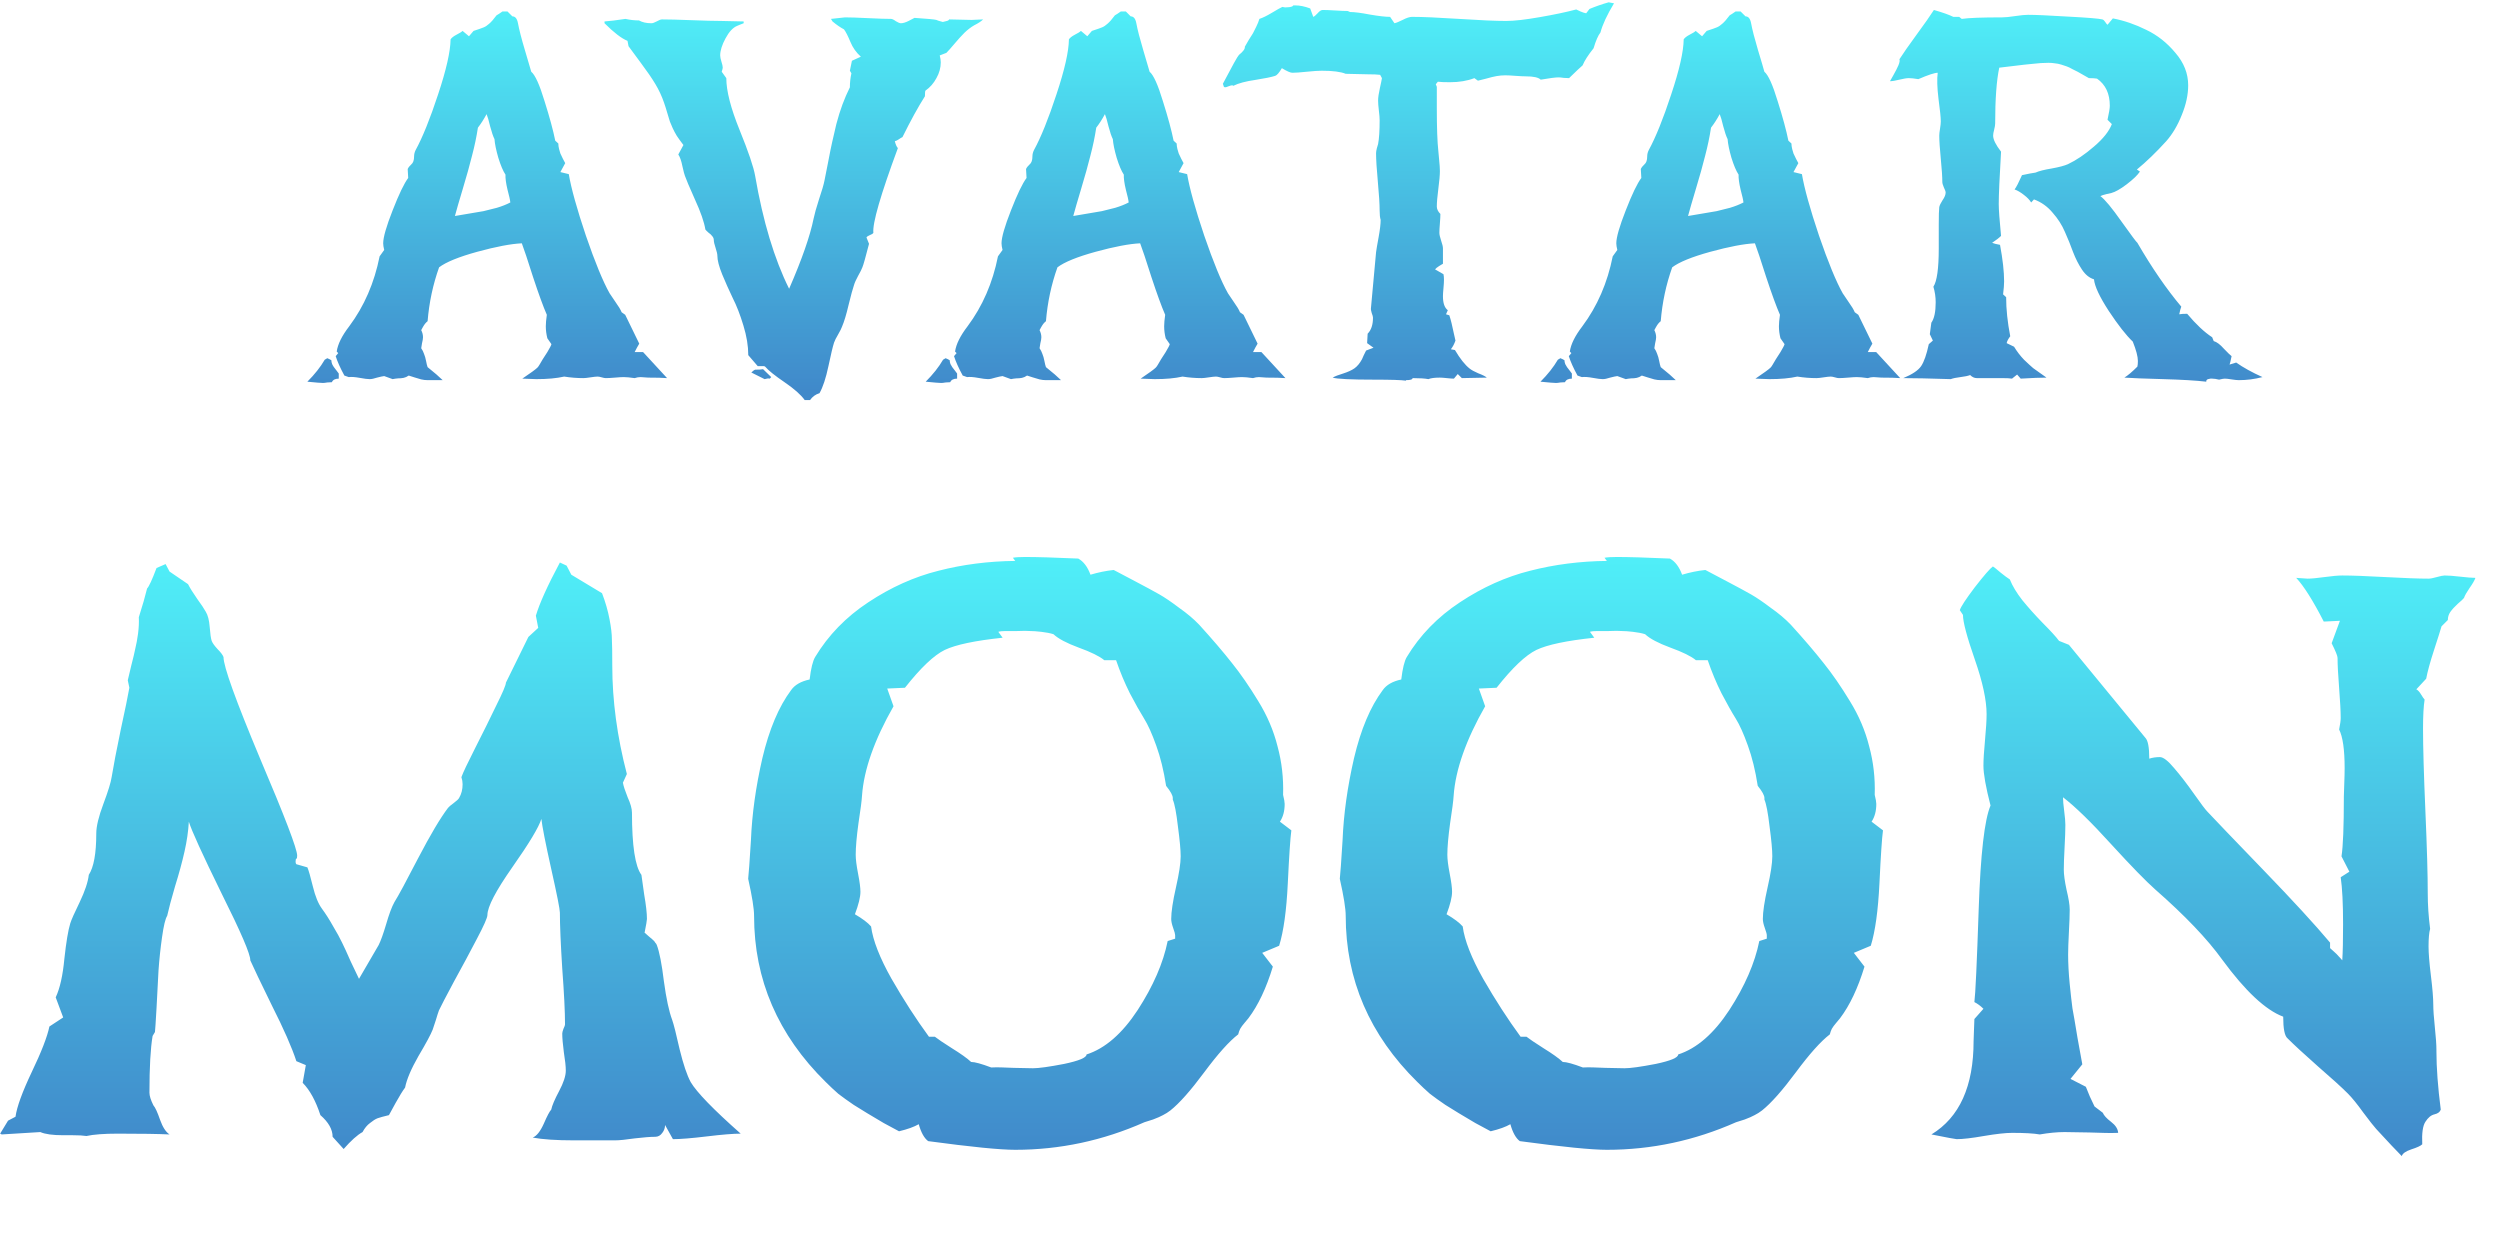 <svg width="179" height="89" viewBox="0 0 179 89" fill="none" xmlns="http://www.w3.org/2000/svg">
<path d="M24.605 82.269L23.815 81.395C23.815 80.868 23.523 80.351 22.941 79.844C22.602 78.81 22.179 78.039 21.672 77.531L21.897 76.262L21.22 75.98C20.901 75.002 20.318 73.677 19.472 72.003C18.644 70.311 18.127 69.23 17.921 68.76C17.939 68.346 17.253 66.748 15.862 63.965C14.489 61.164 13.709 59.453 13.521 58.832C13.483 59.509 13.38 60.224 13.21 60.976C13.041 61.728 12.816 62.555 12.534 63.458C12.27 64.36 12.082 65.065 11.97 65.573C11.838 65.78 11.716 66.287 11.603 67.096C11.49 67.885 11.405 68.685 11.349 69.493C11.312 70.283 11.264 71.176 11.208 72.172C11.152 73.15 11.114 73.724 11.095 73.893L10.926 74.175C10.776 75.058 10.7 76.412 10.7 78.236C10.7 78.462 10.794 78.763 10.982 79.139C11.114 79.289 11.274 79.637 11.462 80.182C11.65 80.709 11.876 81.056 12.139 81.226C11.33 81.188 10.099 81.169 8.444 81.169C7.448 81.169 6.696 81.226 6.188 81.338C5.962 81.301 5.633 81.282 5.201 81.282H4.524C3.772 81.282 3.227 81.207 2.888 81.056L0.124 81.226L0.011 81.169L0.576 80.239L1.111 79.957C1.205 79.261 1.591 78.198 2.268 76.769C2.963 75.322 3.386 74.231 3.537 73.498L4.524 72.849L3.988 71.411C4.289 70.772 4.496 69.85 4.609 68.647C4.74 67.444 4.881 66.598 5.032 66.109C5.107 65.864 5.332 65.357 5.709 64.586C6.085 63.796 6.301 63.147 6.357 62.64C6.714 62.094 6.893 61.107 6.893 59.678C6.893 59.171 7.062 58.466 7.401 57.563C7.739 56.661 7.937 56.021 7.993 55.645C8.125 54.837 8.341 53.709 8.642 52.261C8.961 50.794 9.168 49.788 9.262 49.243L9.149 48.707C9.206 48.482 9.29 48.125 9.403 47.636C9.535 47.128 9.629 46.733 9.685 46.451C9.76 46.15 9.826 45.793 9.883 45.379C9.939 44.947 9.958 44.552 9.939 44.195C10.202 43.368 10.4 42.681 10.531 42.136C10.663 42.005 10.889 41.516 11.208 40.669L11.857 40.388L12.139 40.923L13.464 41.826C13.596 42.089 13.812 42.437 14.113 42.869C14.414 43.283 14.621 43.593 14.733 43.8C14.884 44.044 14.978 44.411 15.015 44.9C15.053 45.389 15.1 45.718 15.157 45.887C15.213 46.038 15.354 46.235 15.58 46.479C15.805 46.705 15.946 46.893 16.003 47.043C16.003 47.72 16.877 50.146 18.625 54.32C20.393 58.475 21.277 60.788 21.277 61.258C21.277 61.408 21.258 61.483 21.22 61.483C21.183 61.483 21.164 61.559 21.164 61.709C21.164 61.784 21.183 61.841 21.22 61.878L22.01 62.104C22.104 62.33 22.235 62.79 22.405 63.486C22.574 64.181 22.79 64.708 23.053 65.065C23.317 65.422 23.58 65.836 23.843 66.306C24.125 66.776 24.341 67.171 24.492 67.491C24.642 67.791 24.849 68.243 25.112 68.844C25.394 69.446 25.592 69.86 25.704 70.085L27.115 67.66C27.265 67.359 27.444 66.861 27.651 66.165C27.857 65.451 28.055 64.924 28.243 64.586C28.506 64.172 29.07 63.129 29.935 61.455C30.819 59.763 31.533 58.56 32.078 57.845C32.135 57.77 32.267 57.657 32.473 57.507C32.699 57.338 32.831 57.215 32.868 57.14C33.037 56.858 33.122 56.529 33.122 56.153C33.122 55.984 33.094 55.815 33.037 55.645C33.15 55.326 33.479 54.63 34.024 53.558C34.57 52.487 35.068 51.481 35.519 50.541C35.989 49.6 36.224 49.046 36.224 48.877L37.832 45.605L38.537 44.956L38.368 44.082C38.631 43.198 39.204 41.929 40.088 40.275L40.568 40.5L40.906 41.149C42.26 41.958 42.993 42.399 43.106 42.474C43.35 43.114 43.529 43.734 43.642 44.336C43.755 44.919 43.811 45.398 43.811 45.774C43.83 46.132 43.839 46.761 43.839 47.664C43.839 50.165 44.187 52.75 44.883 55.42L44.601 56.04C44.638 56.266 44.751 56.614 44.939 57.084C45.146 57.535 45.249 57.902 45.249 58.184C45.249 60.553 45.475 62.038 45.926 62.64C45.945 62.809 46.011 63.279 46.124 64.05C46.255 64.802 46.321 65.385 46.321 65.799C46.321 65.892 46.265 66.222 46.152 66.786C46.189 66.804 46.246 66.851 46.321 66.927C46.415 67.002 46.49 67.068 46.547 67.124C46.603 67.162 46.669 67.218 46.744 67.293C46.819 67.35 46.876 67.415 46.913 67.491C46.97 67.547 47.007 67.603 47.026 67.66C47.214 68.149 47.383 69.014 47.534 70.255C47.703 71.496 47.9 72.417 48.126 73.019C48.239 73.338 48.417 74.043 48.662 75.134C48.925 76.206 49.188 76.986 49.452 77.475C49.884 78.208 51.078 79.439 53.033 81.169C52.507 81.169 51.698 81.235 50.608 81.367C49.517 81.498 48.709 81.564 48.182 81.564L47.618 80.549C47.618 80.756 47.553 80.944 47.421 81.113C47.289 81.301 47.12 81.395 46.913 81.395C46.575 81.395 46.086 81.432 45.447 81.508C44.807 81.602 44.337 81.649 44.037 81.649H41.075C39.834 81.649 38.857 81.583 38.142 81.451C38.424 81.338 38.687 81.009 38.932 80.464C39.176 79.9 39.355 79.562 39.468 79.449C39.524 79.167 39.712 78.725 40.032 78.123C40.351 77.522 40.511 77.033 40.511 76.657C40.511 76.356 40.464 75.914 40.37 75.331C40.295 74.748 40.257 74.306 40.257 74.006C40.257 73.93 40.285 73.818 40.342 73.667C40.417 73.517 40.455 73.404 40.455 73.329C40.455 72.445 40.389 71.12 40.257 69.352C40.145 67.566 40.088 66.231 40.088 65.347C40.088 65.103 39.881 64.059 39.468 62.217C39.054 60.355 38.819 59.161 38.763 58.635C38.575 59.237 37.879 60.393 36.675 62.104C35.491 63.796 34.899 64.934 34.899 65.516C34.899 65.704 34.645 66.278 34.137 67.237C33.648 68.177 33.103 69.192 32.502 70.283C31.919 71.373 31.561 72.06 31.43 72.342C31.373 72.492 31.298 72.727 31.204 73.047C31.11 73.348 31.035 73.573 30.979 73.724C30.847 74.062 30.509 74.692 29.963 75.613C29.437 76.534 29.117 77.287 29.004 77.87C28.835 78.095 28.609 78.462 28.327 78.969C28.064 79.458 27.904 79.75 27.848 79.844C27.453 79.938 27.18 80.013 27.03 80.069C26.88 80.126 26.701 80.239 26.494 80.408C26.287 80.558 26.109 80.774 25.958 81.056C25.582 81.263 25.131 81.668 24.605 82.269ZM72.691 82.326C71.6 82.326 69.523 82.119 66.458 81.705C66.176 81.498 65.95 81.094 65.781 80.492C65.462 80.68 64.992 80.85 64.371 81C64.221 80.925 63.854 80.727 63.271 80.408C62.707 80.069 62.312 79.834 62.087 79.703C61.88 79.571 61.56 79.374 61.128 79.11C60.714 78.828 60.347 78.565 60.028 78.321C59.727 78.058 59.426 77.775 59.125 77.475C55.703 74.109 53.992 70.142 53.992 65.573C53.992 65.065 53.851 64.181 53.569 62.922C53.607 62.602 53.673 61.681 53.767 60.158C53.842 58.297 54.114 56.341 54.584 54.292C55.073 52.223 55.76 50.597 56.643 49.413C56.907 49.036 57.348 48.783 57.969 48.651C58.063 47.861 58.194 47.325 58.364 47.043C59.304 45.483 60.573 44.176 62.171 43.123C63.788 42.051 65.462 41.299 67.191 40.867C68.94 40.416 70.773 40.181 72.691 40.162L72.522 39.936C72.71 39.899 73.001 39.88 73.396 39.88C74.242 39.88 75.511 39.917 77.203 39.993C77.579 40.2 77.871 40.585 78.078 41.149C78.642 40.98 79.197 40.867 79.742 40.81C80.024 40.961 80.541 41.234 81.293 41.628C82.045 42.023 82.618 42.334 83.013 42.559C83.408 42.785 83.878 43.104 84.423 43.518C84.987 43.913 85.467 44.317 85.862 44.731C86.802 45.765 87.582 46.677 88.203 47.467C88.823 48.237 89.453 49.149 90.092 50.202C90.731 51.236 91.192 52.317 91.474 53.446C91.775 54.555 91.907 55.711 91.869 56.914C91.944 57.215 91.982 57.432 91.982 57.563C91.982 58.071 91.869 58.494 91.643 58.832L92.461 59.453C92.386 59.998 92.302 61.258 92.207 63.232C92.114 65.187 91.907 66.682 91.587 67.716L90.374 68.224L91.136 69.211C90.666 70.753 90.083 71.984 89.387 72.906C89.331 72.981 89.237 73.094 89.105 73.244C88.974 73.395 88.87 73.536 88.795 73.667C88.739 73.78 88.692 73.912 88.654 74.062C88.015 74.551 87.206 75.453 86.228 76.769C85.251 78.086 84.442 78.998 83.803 79.505C83.634 79.637 83.455 79.75 83.267 79.844C83.098 79.938 82.863 80.041 82.562 80.154C82.261 80.248 82.054 80.314 81.942 80.351C78.971 81.668 75.887 82.326 72.691 82.326ZM73.96 76.487C74.374 76.487 75.116 76.384 76.188 76.177C77.26 75.952 77.796 75.726 77.796 75.5C79.131 75.068 80.353 74.006 81.462 72.313C82.571 70.602 83.286 68.957 83.606 67.378L84.141 67.209V66.955C84.141 66.88 84.094 66.71 84 66.447C83.906 66.184 83.859 65.968 83.859 65.799C83.859 65.291 83.972 64.539 84.198 63.542C84.423 62.546 84.536 61.803 84.536 61.314C84.536 60.863 84.47 60.148 84.339 59.171C84.226 58.193 84.104 57.554 83.972 57.253V57.14C83.972 56.952 83.812 56.661 83.493 56.266C83.323 55.175 83.088 54.216 82.788 53.389C82.487 52.543 82.195 51.894 81.913 51.443C81.631 50.992 81.293 50.39 80.898 49.638C80.522 48.886 80.193 48.096 79.911 47.269H79.065C78.726 46.987 78.115 46.686 77.232 46.367C76.367 46.047 75.765 45.727 75.427 45.408C75.182 45.332 74.891 45.276 74.552 45.238C74.233 45.201 73.969 45.182 73.763 45.182C73.575 45.163 73.264 45.163 72.832 45.182C72.4 45.182 72.127 45.182 72.014 45.182C71.77 45.182 71.591 45.201 71.478 45.238L71.788 45.661C69.814 45.868 68.432 46.16 67.643 46.536C66.872 46.912 65.922 47.814 64.794 49.243L63.525 49.3L63.976 50.569C62.604 52.975 61.852 55.109 61.72 56.971C61.701 57.309 61.617 57.967 61.466 58.945C61.334 59.904 61.269 60.656 61.269 61.201C61.269 61.521 61.325 61.972 61.438 62.555C61.551 63.138 61.607 63.571 61.607 63.852C61.607 64.228 61.475 64.764 61.212 65.46C61.758 65.78 62.143 66.071 62.369 66.334C62.5 67.331 62.989 68.581 63.835 70.085C64.7 71.59 65.593 72.972 66.514 74.231H66.938C67.126 74.382 67.53 74.654 68.15 75.049C68.79 75.444 69.25 75.773 69.532 76.036C69.795 76.036 70.275 76.168 70.971 76.431C71.347 76.412 71.882 76.422 72.578 76.459C73.274 76.478 73.734 76.487 73.96 76.487ZM115.052 82.326C113.962 82.326 111.884 82.119 108.819 81.705C108.537 81.498 108.311 81.094 108.142 80.492C107.823 80.68 107.353 80.85 106.732 81C106.582 80.925 106.215 80.727 105.632 80.408C105.068 80.069 104.673 79.834 104.448 79.703C104.241 79.571 103.921 79.374 103.489 79.11C103.075 78.828 102.708 78.565 102.389 78.321C102.088 78.058 101.787 77.775 101.486 77.475C98.064 74.109 96.353 70.142 96.353 65.573C96.353 65.065 96.212 64.181 95.93 62.922C95.968 62.602 96.034 61.681 96.128 60.158C96.203 58.297 96.476 56.341 96.946 54.292C97.434 52.223 98.121 50.597 99.004 49.413C99.268 49.036 99.71 48.783 100.33 48.651C100.424 47.861 100.556 47.325 100.725 47.043C101.665 45.483 102.934 44.176 104.532 43.123C106.149 42.051 107.823 41.299 109.552 40.867C111.301 40.416 113.134 40.181 115.052 40.162L114.883 39.936C115.071 39.899 115.362 39.88 115.757 39.88C116.603 39.88 117.872 39.917 119.565 39.993C119.941 40.2 120.232 40.585 120.439 41.149C121.003 40.98 121.558 40.867 122.103 40.81C122.385 40.961 122.902 41.234 123.654 41.628C124.406 42.023 124.98 42.334 125.374 42.559C125.769 42.785 126.239 43.104 126.785 43.518C127.349 43.913 127.828 44.317 128.223 44.731C129.163 45.765 129.943 46.677 130.564 47.467C131.184 48.237 131.814 49.149 132.453 50.202C133.093 51.236 133.553 52.317 133.835 53.446C134.136 54.555 134.268 55.711 134.23 56.914C134.305 57.215 134.343 57.432 134.343 57.563C134.343 58.071 134.23 58.494 134.005 58.832L134.822 59.453C134.747 59.998 134.663 61.258 134.569 63.232C134.475 65.187 134.268 66.682 133.948 67.716L132.735 68.224L133.497 69.211C133.027 70.753 132.444 71.984 131.748 72.906C131.692 72.981 131.598 73.094 131.466 73.244C131.335 73.395 131.231 73.536 131.156 73.667C131.1 73.78 131.053 73.912 131.015 74.062C130.376 74.551 129.567 75.453 128.59 76.769C127.612 78.086 126.803 78.998 126.164 79.505C125.995 79.637 125.816 79.75 125.628 79.844C125.459 79.938 125.224 80.041 124.923 80.154C124.622 80.248 124.415 80.314 124.303 80.351C121.332 81.668 118.248 82.326 115.052 82.326ZM116.321 76.487C116.735 76.487 117.478 76.384 118.549 76.177C119.621 75.952 120.157 75.726 120.157 75.5C121.492 75.068 122.714 74.006 123.823 72.313C124.933 70.602 125.647 68.957 125.967 67.378L126.503 67.209V66.955C126.503 66.88 126.455 66.71 126.361 66.447C126.267 66.184 126.22 65.968 126.22 65.799C126.22 65.291 126.333 64.539 126.559 63.542C126.785 62.546 126.897 61.803 126.897 61.314C126.897 60.863 126.832 60.148 126.7 59.171C126.587 58.193 126.465 57.554 126.333 57.253V57.14C126.333 56.952 126.173 56.661 125.854 56.266C125.685 55.175 125.45 54.216 125.149 53.389C124.848 52.543 124.556 51.894 124.274 51.443C123.992 50.992 123.654 50.39 123.259 49.638C122.883 48.886 122.554 48.096 122.272 47.269H121.426C121.088 46.987 120.476 46.686 119.593 46.367C118.728 46.047 118.126 45.727 117.788 45.408C117.543 45.332 117.252 45.276 116.913 45.238C116.594 45.201 116.331 45.182 116.124 45.182C115.936 45.163 115.625 45.163 115.193 45.182C114.761 45.182 114.488 45.182 114.375 45.182C114.131 45.182 113.952 45.201 113.839 45.238L114.15 45.661C112.175 45.868 110.793 46.16 110.004 46.536C109.233 46.912 108.283 47.814 107.155 49.243L105.886 49.3L106.337 50.569C104.965 52.975 104.213 55.109 104.081 56.971C104.062 57.309 103.978 57.967 103.827 58.945C103.696 59.904 103.63 60.656 103.63 61.201C103.63 61.521 103.686 61.972 103.799 62.555C103.912 63.138 103.968 63.571 103.968 63.852C103.968 64.228 103.837 64.764 103.573 65.46C104.119 65.78 104.504 66.071 104.73 66.334C104.861 67.331 105.35 68.581 106.196 70.085C107.061 71.59 107.954 72.972 108.876 74.231H109.299C109.487 74.382 109.891 74.654 110.511 75.049C111.151 75.444 111.611 75.773 111.893 76.036C112.157 76.036 112.636 76.168 113.332 76.431C113.708 76.412 114.244 76.422 114.939 76.459C115.635 76.478 116.096 76.487 116.321 76.487ZM171.966 82.777C171.609 82.42 170.998 81.771 170.133 80.831C169.964 80.643 169.653 80.248 169.202 79.646C168.77 79.045 168.403 78.593 168.102 78.293C167.651 77.841 166.936 77.193 165.959 76.347C164.981 75.482 164.257 74.814 163.787 74.344C163.58 74.175 163.477 73.658 163.477 72.793C162.217 72.323 160.76 70.96 159.105 68.703C158.034 67.218 156.435 65.545 154.311 63.683C153.653 63.1 152.609 62.029 151.18 60.468C149.751 58.889 148.595 57.761 147.711 57.084C147.711 57.309 147.739 57.638 147.796 58.071C147.852 58.503 147.88 58.832 147.88 59.058C147.88 59.434 147.862 59.97 147.824 60.666C147.786 61.361 147.768 61.897 147.768 62.273C147.768 62.612 147.833 63.091 147.965 63.712C148.115 64.332 148.191 64.802 148.191 65.122C148.191 65.479 148.172 66.015 148.134 66.729C148.097 67.444 148.078 67.98 148.078 68.337C148.078 68.976 148.115 69.681 148.191 70.452C148.266 71.204 148.332 71.787 148.388 72.201C148.463 72.596 148.586 73.31 148.755 74.344C148.943 75.359 149.056 75.98 149.093 76.206L148.247 77.249L149.347 77.813C149.516 78.264 149.723 78.734 149.968 79.223L150.56 79.674C150.635 79.862 150.832 80.079 151.152 80.323C151.472 80.568 151.641 80.831 151.66 81.113C151.19 81.132 150.503 81.122 149.601 81.085C148.698 81.066 148.106 81.056 147.824 81.056C147.298 81.056 146.705 81.113 146.047 81.226C145.615 81.15 144.957 81.113 144.073 81.113C143.603 81.113 142.926 81.188 142.042 81.338C141.178 81.489 140.529 81.564 140.096 81.564C140.021 81.564 139.42 81.451 138.291 81.226C140.303 80.004 141.309 77.775 141.309 74.541C141.309 74.372 141.319 74.109 141.337 73.752C141.356 73.395 141.366 73.131 141.366 72.962L142.014 72.229C141.807 72.022 141.591 71.862 141.366 71.749C141.441 71.185 141.544 68.957 141.676 65.065C141.807 61.154 142.089 58.691 142.522 57.676C142.183 56.36 142.014 55.41 142.014 54.828C142.014 54.395 142.052 53.784 142.127 52.994C142.202 52.186 142.24 51.565 142.24 51.133C142.24 50.136 141.958 48.83 141.394 47.213C140.83 45.596 140.548 44.533 140.548 44.026L140.322 43.687C140.397 43.443 140.754 42.898 141.394 42.051C142.052 41.205 142.484 40.707 142.691 40.557C142.785 40.613 142.973 40.764 143.255 41.008C143.537 41.234 143.753 41.393 143.904 41.487C144.092 41.958 144.393 42.456 144.806 42.982C145.22 43.49 145.699 44.026 146.245 44.59C146.809 45.154 147.204 45.586 147.429 45.887L148.134 46.169L153.606 52.825C153.794 53.013 153.888 53.511 153.888 54.32C154.113 54.245 154.367 54.207 154.649 54.207C154.894 54.207 155.241 54.48 155.693 55.025C156.144 55.551 156.614 56.162 157.103 56.858C157.592 57.554 157.911 57.977 158.062 58.127C158.588 58.691 159.914 60.073 162.038 62.273C164.163 64.473 165.761 66.212 166.833 67.491V67.885C166.889 67.942 166.983 68.027 167.115 68.139C167.247 68.252 167.359 68.365 167.453 68.478C167.547 68.572 167.632 68.666 167.707 68.76C167.745 68.177 167.764 67.312 167.764 66.165C167.764 64.699 167.707 63.58 167.594 62.809L168.215 62.414L167.651 61.314C167.764 60.6 167.82 59.171 167.82 57.027C167.82 56.914 167.829 56.623 167.848 56.153C167.867 55.683 167.876 55.297 167.876 54.997C167.876 53.681 167.745 52.759 167.482 52.233C167.557 51.857 167.594 51.584 167.594 51.415C167.594 50.945 167.557 50.23 167.482 49.272C167.406 48.313 167.369 47.589 167.369 47.1C167.369 46.968 167.228 46.62 166.946 46.056L167.538 44.449L166.382 44.505C165.611 43.001 164.953 41.958 164.408 41.375C164.502 41.375 164.633 41.384 164.802 41.403C164.99 41.422 165.131 41.431 165.225 41.431C165.489 41.431 165.893 41.393 166.438 41.318C166.983 41.243 167.406 41.205 167.707 41.205C168.403 41.205 169.428 41.243 170.781 41.318C172.154 41.393 173.188 41.431 173.884 41.431C174.015 41.431 174.213 41.393 174.476 41.318C174.739 41.243 174.927 41.205 175.04 41.205C175.303 41.205 175.679 41.234 176.168 41.29C176.657 41.346 177.014 41.375 177.24 41.375C177.184 41.544 177.043 41.788 176.817 42.108C176.61 42.409 176.478 42.644 176.422 42.813C176.366 42.888 176.215 43.029 175.971 43.236C175.745 43.443 175.567 43.64 175.435 43.828C175.322 43.998 175.266 44.185 175.266 44.392L174.814 44.844C174.739 45.107 174.561 45.671 174.279 46.536C173.997 47.401 173.809 48.087 173.715 48.595L173.009 49.356C173.122 49.413 173.235 49.535 173.348 49.723C173.461 49.911 173.545 50.033 173.602 50.089C173.527 50.559 173.489 51.255 173.489 52.176C173.489 53.492 173.545 55.457 173.658 58.071C173.771 60.684 173.827 62.649 173.827 63.965C173.827 64.793 173.884 65.639 173.997 66.504C173.921 66.767 173.884 67.19 173.884 67.773C173.884 68.243 173.94 68.939 174.053 69.86C174.166 70.781 174.222 71.467 174.222 71.919C174.222 72.295 174.26 72.84 174.335 73.554C174.41 74.269 174.448 74.805 174.448 75.162V75.275C174.448 76.441 174.551 77.832 174.758 79.449C174.702 79.618 174.551 79.731 174.307 79.787C174.062 79.844 173.846 80.022 173.658 80.323C173.47 80.605 173.395 81.141 173.433 81.931C173.32 82.043 173.056 82.166 172.643 82.297C172.248 82.429 172.022 82.589 171.966 82.777Z" fill="url(#paint0_linear_1139_81)"/>
<path d="M31.695 27.219H30.616C30.47 27.219 30.318 27.201 30.159 27.165C30.013 27.128 29.849 27.079 29.666 27.018C29.495 26.957 29.361 26.915 29.264 26.89C29.142 26.976 29.02 27.03 28.898 27.055C28.776 27.079 28.642 27.091 28.496 27.091C28.35 27.104 28.222 27.122 28.112 27.146L27.509 26.927C27.399 26.939 27.229 26.976 26.997 27.037C26.778 27.11 26.601 27.146 26.467 27.146C26.321 27.146 26.083 27.116 25.754 27.055C25.425 26.994 25.163 26.976 24.968 27L24.657 26.89C24.365 26.354 24.158 25.891 24.036 25.501L24.218 25.282L24.109 25.172C24.182 24.648 24.48 24.045 25.005 23.362C26.077 21.924 26.802 20.255 27.18 18.354L27.509 17.897C27.46 17.702 27.436 17.543 27.436 17.421C27.436 16.995 27.661 16.209 28.112 15.063C28.563 13.906 28.935 13.132 29.227 12.742L29.191 12.102C29.239 11.992 29.325 11.883 29.447 11.773C29.581 11.663 29.648 11.474 29.648 11.206C29.648 11.048 29.684 10.896 29.757 10.749C30.257 9.835 30.793 8.507 31.366 6.764C31.951 5.009 32.249 3.693 32.262 2.816C32.335 2.706 32.475 2.596 32.682 2.487C32.901 2.377 33.048 2.286 33.121 2.213L33.578 2.596L33.907 2.213C34.285 2.091 34.528 2.005 34.638 1.957C34.76 1.908 34.888 1.823 35.022 1.701C35.168 1.579 35.345 1.378 35.552 1.098C35.662 1.037 35.802 0.945 35.972 0.823H36.338L36.685 1.171C36.892 1.171 37.026 1.335 37.087 1.664C37.173 2.127 37.337 2.767 37.581 3.584C37.825 4.388 37.977 4.906 38.038 5.137C38.318 5.369 38.635 6.07 38.989 7.24C39.354 8.397 39.61 9.342 39.756 10.073L39.976 10.274C39.976 10.396 39.994 10.53 40.031 10.676C40.067 10.81 40.097 10.914 40.122 10.987C40.158 11.06 40.219 11.188 40.305 11.371C40.402 11.541 40.457 11.645 40.469 11.681L40.122 12.321L40.725 12.468C40.896 13.479 41.304 14.947 41.95 16.873C42.608 18.786 43.175 20.163 43.65 21.004C43.711 21.102 43.851 21.309 44.07 21.626C44.29 21.93 44.436 22.174 44.509 22.357L44.765 22.54C44.765 22.552 45.1 23.241 45.77 24.605C45.661 24.788 45.551 24.989 45.441 25.209H46.045L47.763 27.073C47.458 27.049 47.007 27.037 46.41 27.037C46.349 27.037 46.258 27.03 46.136 27.018C46.014 27.006 45.923 27 45.862 27C45.728 27 45.588 27.024 45.441 27.073C45.1 27.024 44.838 27 44.655 27C44.521 27 44.314 27.012 44.034 27.037C43.754 27.061 43.534 27.073 43.376 27.073C43.303 27.073 43.205 27.055 43.083 27.018C42.961 26.982 42.864 26.963 42.791 26.963C42.681 26.963 42.511 26.982 42.279 27.018C42.047 27.055 41.877 27.073 41.767 27.073C41.316 27.073 40.859 27.037 40.396 26.963C39.86 27.085 39.196 27.146 38.404 27.146C38.294 27.146 38.123 27.14 37.892 27.128C37.672 27.116 37.508 27.11 37.398 27.11C37.995 26.707 38.355 26.445 38.477 26.324C38.526 26.275 38.574 26.208 38.623 26.123C38.684 26.025 38.763 25.891 38.861 25.72C38.97 25.55 39.08 25.379 39.19 25.209C39.372 24.904 39.47 24.715 39.482 24.642L39.19 24.221C39.117 23.929 39.08 23.643 39.08 23.362C39.08 23.155 39.104 22.881 39.153 22.54C38.897 21.955 38.568 21.053 38.166 19.834C37.776 18.604 37.508 17.799 37.362 17.421C36.582 17.458 35.522 17.659 34.181 18.025C32.853 18.39 31.939 18.762 31.439 19.14C31 20.37 30.726 21.656 30.616 22.997C30.555 23.046 30.495 23.106 30.434 23.18C30.385 23.241 30.33 23.326 30.269 23.435C30.22 23.533 30.184 23.6 30.159 23.637C30.245 23.807 30.287 23.978 30.287 24.148C30.287 24.246 30.263 24.392 30.214 24.587C30.178 24.782 30.159 24.898 30.159 24.934C30.245 25.056 30.312 25.19 30.36 25.337C30.421 25.483 30.47 25.653 30.507 25.848C30.543 26.043 30.58 26.19 30.616 26.287C31.104 26.677 31.463 26.988 31.695 27.219ZM32.572 15.465C32.779 15.429 33.102 15.374 33.541 15.301C33.992 15.228 34.352 15.167 34.62 15.118C34.888 15.057 35.205 14.978 35.57 14.88C35.936 14.771 36.259 14.643 36.539 14.497C36.527 14.338 36.46 14.034 36.338 13.583C36.228 13.12 36.18 12.76 36.192 12.504C36.021 12.248 35.85 11.846 35.68 11.298C35.522 10.749 35.43 10.304 35.406 9.963C35.308 9.768 35.205 9.464 35.095 9.049C34.998 8.635 34.912 8.342 34.839 8.172C34.644 8.537 34.437 8.86 34.218 9.141C34.12 9.787 33.98 10.457 33.797 11.151C33.627 11.834 33.407 12.62 33.139 13.509C32.871 14.399 32.682 15.051 32.572 15.465ZM23.122 27.42C22.988 27.42 22.616 27.39 22.007 27.329C22.531 26.805 22.945 26.281 23.25 25.757L23.433 25.647C23.554 25.696 23.652 25.745 23.725 25.794C23.725 25.879 23.743 25.97 23.78 26.068C23.828 26.165 23.871 26.238 23.908 26.287C23.944 26.336 24.005 26.415 24.09 26.525C24.176 26.634 24.231 26.707 24.255 26.744V27.11C23.999 27.11 23.835 27.195 23.762 27.366C23.688 27.366 23.579 27.372 23.433 27.384C23.298 27.408 23.195 27.42 23.122 27.42ZM58 28.645H57.616C57.348 28.267 56.866 27.841 56.172 27.366C55.489 26.902 55.026 26.531 54.782 26.25L54.709 26.214H54.252L53.576 25.428C53.576 24.77 53.46 24.063 53.228 23.308C52.997 22.54 52.741 21.882 52.461 21.333C52.193 20.773 51.943 20.212 51.711 19.651C51.48 19.079 51.364 18.634 51.364 18.317C51.364 18.195 51.321 18.006 51.236 17.75C51.151 17.494 51.108 17.306 51.108 17.184C51.108 17.086 51.072 16.995 50.998 16.91C50.938 16.824 50.846 16.739 50.724 16.654C50.614 16.556 50.541 16.483 50.505 16.434C50.419 15.898 50.17 15.179 49.755 14.277C49.353 13.376 49.116 12.815 49.042 12.595C49.006 12.51 48.945 12.279 48.86 11.901C48.786 11.523 48.689 11.243 48.567 11.06L48.933 10.384C48.738 10.128 48.579 9.908 48.458 9.726C48.348 9.543 48.25 9.36 48.165 9.177C48.08 8.982 48.013 8.824 47.964 8.702C47.927 8.58 47.867 8.379 47.781 8.099C47.696 7.806 47.617 7.556 47.544 7.349C47.385 6.886 47.178 6.441 46.922 6.015C46.666 5.588 46.319 5.083 45.88 4.498C45.441 3.913 45.149 3.517 45.003 3.309L44.929 2.925C44.503 2.755 43.955 2.334 43.284 1.664V1.536C43.638 1.512 44.137 1.451 44.783 1.353C45.112 1.427 45.435 1.463 45.752 1.463C45.984 1.597 46.282 1.664 46.648 1.664C46.733 1.664 46.855 1.622 47.013 1.536C47.184 1.439 47.312 1.39 47.397 1.39C47.873 1.39 48.579 1.408 49.518 1.445C50.456 1.481 51.163 1.5 51.638 1.5C51.821 1.5 52.089 1.506 52.443 1.518C52.796 1.53 53.064 1.536 53.247 1.536V1.664C53.198 1.689 53.119 1.719 53.009 1.756C52.912 1.792 52.839 1.823 52.79 1.847C52.485 1.969 52.205 2.267 51.949 2.743C51.693 3.218 51.565 3.626 51.565 3.967C51.565 4.077 51.596 4.229 51.657 4.424C51.717 4.607 51.748 4.747 51.748 4.845C51.748 4.894 51.724 4.991 51.675 5.137L52.004 5.594C52.004 6.508 52.321 7.745 52.954 9.305C53.588 10.865 53.96 11.962 54.069 12.595C54.63 15.849 55.44 18.543 56.501 20.675C57.415 18.579 58 16.904 58.255 15.648C58.316 15.344 58.444 14.887 58.639 14.277C58.846 13.668 58.981 13.205 59.041 12.888C59.09 12.656 59.176 12.224 59.297 11.59C59.419 10.944 59.517 10.463 59.59 10.146C59.663 9.817 59.761 9.397 59.882 8.885C60.016 8.373 60.163 7.904 60.321 7.477C60.48 7.051 60.656 6.642 60.851 6.252C60.851 5.911 60.888 5.576 60.961 5.247L60.851 5.064L60.998 4.351L61.637 4.059C61.308 3.766 61.058 3.413 60.888 2.999C60.717 2.584 60.565 2.286 60.431 2.103C60.175 1.969 59.901 1.78 59.608 1.536L59.498 1.353C60.157 1.28 60.492 1.244 60.504 1.244C60.87 1.244 61.418 1.262 62.149 1.299C62.88 1.335 63.429 1.353 63.794 1.353C63.88 1.353 63.995 1.408 64.142 1.518C64.3 1.615 64.422 1.664 64.507 1.664C64.653 1.664 64.836 1.609 65.056 1.5C65.287 1.378 65.427 1.305 65.476 1.28C66.402 1.341 66.926 1.39 67.048 1.427C67.072 1.451 67.225 1.5 67.505 1.573C67.529 1.561 67.603 1.542 67.724 1.518C67.859 1.494 67.938 1.451 67.962 1.39L69.571 1.427C69.656 1.427 69.79 1.42 69.973 1.408C70.168 1.396 70.308 1.39 70.393 1.39C70.259 1.524 70.046 1.664 69.754 1.81C69.522 1.944 69.29 2.121 69.059 2.341C68.84 2.56 68.602 2.822 68.346 3.127C68.09 3.431 67.895 3.651 67.761 3.785L67.286 3.967C67.334 4.162 67.359 4.327 67.359 4.461C67.359 4.851 67.255 5.229 67.048 5.594C66.853 5.96 66.591 6.259 66.262 6.49C66.238 6.527 66.225 6.661 66.225 6.892C65.75 7.636 65.214 8.611 64.617 9.817C64.556 9.841 64.465 9.896 64.343 9.982C64.233 10.055 64.142 10.097 64.069 10.11C64.129 10.353 64.203 10.518 64.288 10.603C63.045 13.966 62.46 15.989 62.533 16.672C62.496 16.733 62.411 16.788 62.277 16.836C62.155 16.885 62.076 16.94 62.039 17.001L62.222 17.458C61.978 18.409 61.82 18.969 61.747 19.14C61.698 19.274 61.595 19.481 61.436 19.761C61.29 20.029 61.192 20.249 61.144 20.419C61.058 20.663 60.93 21.132 60.76 21.827C60.601 22.509 60.443 23.033 60.285 23.399C60.248 23.509 60.157 23.691 60.01 23.947C59.864 24.191 59.767 24.386 59.718 24.532C59.633 24.788 59.498 25.349 59.316 26.214C59.133 27.079 58.92 27.725 58.676 28.152C58.396 28.237 58.17 28.401 58 28.645ZM54.746 27.146C54.66 27.098 54.563 27.049 54.453 27C54.344 26.939 54.222 26.878 54.088 26.817C53.954 26.756 53.856 26.707 53.795 26.671C53.905 26.561 53.996 26.494 54.069 26.47C54.325 26.47 54.514 26.458 54.636 26.433C54.953 26.75 55.148 26.939 55.221 27L55.111 27.11C55.026 27.085 54.904 27.098 54.746 27.146ZM75.969 27.219H74.89C74.744 27.219 74.591 27.201 74.433 27.165C74.287 27.128 74.122 27.079 73.939 27.018C73.769 26.957 73.635 26.915 73.537 26.89C73.415 26.976 73.294 27.03 73.172 27.055C73.05 27.079 72.916 27.091 72.77 27.091C72.623 27.104 72.495 27.122 72.386 27.146L71.782 26.927C71.673 26.939 71.502 26.976 71.271 27.037C71.051 27.11 70.875 27.146 70.741 27.146C70.594 27.146 70.357 27.116 70.028 27.055C69.699 26.994 69.437 26.976 69.242 27L68.931 26.89C68.638 26.354 68.431 25.891 68.309 25.501L68.492 25.282L68.382 25.172C68.456 24.648 68.754 24.045 69.278 23.362C70.351 21.924 71.076 20.255 71.454 18.354L71.782 17.897C71.734 17.702 71.709 17.543 71.709 17.421C71.709 16.995 71.935 16.209 72.386 15.063C72.837 13.906 73.208 13.132 73.501 12.742L73.464 12.102C73.513 11.992 73.598 11.883 73.72 11.773C73.854 11.663 73.921 11.474 73.921 11.206C73.921 11.048 73.958 10.896 74.031 10.749C74.531 9.835 75.067 8.507 75.64 6.764C76.225 5.009 76.523 3.693 76.535 2.816C76.608 2.706 76.749 2.596 76.956 2.487C77.175 2.377 77.321 2.286 77.394 2.213L77.851 2.596L78.18 2.213C78.558 2.091 78.802 2.005 78.912 1.957C79.034 1.908 79.162 1.823 79.296 1.701C79.442 1.579 79.618 1.378 79.826 1.098C79.935 1.037 80.076 0.945 80.246 0.823H80.612L80.959 1.171C81.166 1.171 81.3 1.335 81.361 1.664C81.447 2.127 81.611 2.767 81.855 3.584C82.098 4.388 82.251 4.906 82.312 5.137C82.592 5.369 82.909 6.07 83.262 7.24C83.628 8.397 83.884 9.342 84.03 10.073L84.249 10.274C84.249 10.396 84.268 10.53 84.304 10.676C84.341 10.81 84.371 10.914 84.396 10.987C84.432 11.06 84.493 11.188 84.578 11.371C84.676 11.541 84.731 11.645 84.743 11.681L84.396 12.321L84.999 12.468C85.169 13.479 85.578 14.947 86.224 16.873C86.882 18.786 87.448 20.163 87.924 21.004C87.984 21.102 88.125 21.309 88.344 21.626C88.563 21.93 88.71 22.174 88.783 22.357L89.039 22.54C89.039 22.552 89.374 23.241 90.044 24.605C89.934 24.788 89.825 24.989 89.715 25.209H90.318L92.037 27.073C91.732 27.049 91.281 27.037 90.684 27.037C90.623 27.037 90.531 27.03 90.41 27.018C90.288 27.006 90.196 27 90.135 27C90.001 27 89.861 27.024 89.715 27.073C89.374 27.024 89.112 27 88.929 27C88.795 27 88.588 27.012 88.308 27.037C88.027 27.061 87.808 27.073 87.649 27.073C87.576 27.073 87.479 27.055 87.357 27.018C87.235 26.982 87.138 26.963 87.064 26.963C86.955 26.963 86.784 26.982 86.553 27.018C86.321 27.055 86.15 27.073 86.041 27.073C85.59 27.073 85.133 27.037 84.67 26.963C84.134 27.085 83.469 27.146 82.677 27.146C82.568 27.146 82.397 27.14 82.165 27.128C81.946 27.116 81.782 27.11 81.672 27.11C82.269 26.707 82.629 26.445 82.75 26.324C82.799 26.275 82.848 26.208 82.897 26.123C82.958 26.025 83.037 25.891 83.134 25.72C83.244 25.55 83.354 25.379 83.463 25.209C83.646 24.904 83.744 24.715 83.756 24.642L83.463 24.221C83.39 23.929 83.354 23.643 83.354 23.362C83.354 23.155 83.378 22.881 83.427 22.54C83.171 21.955 82.842 21.053 82.44 19.834C82.05 18.604 81.782 17.799 81.635 17.421C80.855 17.458 79.795 17.659 78.455 18.025C77.126 18.39 76.212 18.762 75.713 19.14C75.274 20.37 75 21.656 74.89 22.997C74.829 23.046 74.768 23.106 74.707 23.18C74.659 23.241 74.604 23.326 74.543 23.435C74.494 23.533 74.457 23.6 74.433 23.637C74.518 23.807 74.561 23.978 74.561 24.148C74.561 24.246 74.537 24.392 74.488 24.587C74.451 24.782 74.433 24.898 74.433 24.934C74.518 25.056 74.585 25.19 74.634 25.337C74.695 25.483 74.744 25.653 74.78 25.848C74.817 26.043 74.853 26.19 74.89 26.287C75.378 26.677 75.737 26.988 75.969 27.219ZM76.846 15.465C77.053 15.429 77.376 15.374 77.815 15.301C78.266 15.228 78.625 15.167 78.893 15.118C79.162 15.057 79.478 14.978 79.844 14.88C80.21 14.771 80.532 14.643 80.813 14.497C80.801 14.338 80.734 14.034 80.612 13.583C80.502 13.12 80.453 12.76 80.465 12.504C80.295 12.248 80.124 11.846 79.954 11.298C79.795 10.749 79.704 10.304 79.679 9.963C79.582 9.768 79.478 9.464 79.369 9.049C79.271 8.635 79.186 8.342 79.113 8.172C78.918 8.537 78.711 8.86 78.491 9.141C78.394 9.787 78.254 10.457 78.071 11.151C77.9 11.834 77.681 12.62 77.413 13.509C77.145 14.399 76.956 15.051 76.846 15.465ZM67.395 27.42C67.261 27.42 66.89 27.39 66.28 27.329C66.804 26.805 67.219 26.281 67.523 25.757L67.706 25.647C67.828 25.696 67.925 25.745 67.999 25.794C67.999 25.879 68.017 25.97 68.053 26.068C68.102 26.165 68.145 26.238 68.181 26.287C68.218 26.336 68.279 26.415 68.364 26.525C68.45 26.634 68.504 26.707 68.529 26.744V27.11C68.273 27.11 68.108 27.195 68.035 27.366C67.962 27.366 67.852 27.372 67.706 27.384C67.572 27.408 67.469 27.42 67.395 27.42ZM100.665 27.219V27.256C100.336 27.207 99.586 27.183 98.416 27.183C96.722 27.183 95.723 27.134 95.418 27.037C95.589 26.939 95.839 26.842 96.168 26.744C96.509 26.634 96.777 26.512 96.972 26.378C97.179 26.232 97.362 26.013 97.52 25.72C97.545 25.672 97.588 25.574 97.648 25.428C97.722 25.282 97.776 25.172 97.813 25.099L98.343 24.898L97.886 24.569L97.923 23.892C98.179 23.637 98.306 23.253 98.306 22.741C98.306 22.68 98.276 22.57 98.215 22.412C98.166 22.253 98.148 22.138 98.16 22.064L98.526 18.061C98.55 17.866 98.611 17.507 98.709 16.983C98.806 16.447 98.855 16.032 98.855 15.74C98.806 15.593 98.782 15.368 98.782 15.063C98.782 14.612 98.739 13.93 98.654 13.016C98.569 12.102 98.526 11.419 98.526 10.969C98.526 10.883 98.544 10.768 98.581 10.621C98.629 10.463 98.66 10.359 98.672 10.31C98.745 9.933 98.782 9.366 98.782 8.611C98.782 8.44 98.763 8.208 98.727 7.916C98.69 7.611 98.672 7.374 98.672 7.203C98.672 6.984 98.715 6.685 98.8 6.307C98.885 5.929 98.934 5.692 98.946 5.594L98.818 5.357C98.623 5.332 98.325 5.32 97.923 5.32C97.74 5.32 97.478 5.314 97.137 5.302C96.795 5.29 96.533 5.284 96.351 5.284C95.997 5.137 95.424 5.064 94.632 5.064C94.389 5.064 94.029 5.089 93.554 5.137C93.091 5.186 92.749 5.21 92.53 5.21C92.396 5.21 92.146 5.101 91.781 4.881C91.586 5.21 91.427 5.393 91.305 5.43C91.049 5.515 90.574 5.613 89.879 5.722C89.197 5.82 88.673 5.96 88.308 6.143C88.295 6.143 88.283 6.137 88.271 6.124C88.259 6.112 88.246 6.106 88.234 6.106C88.173 6.106 88.082 6.131 87.96 6.179C87.85 6.228 87.765 6.252 87.704 6.252L87.631 6.216L87.558 5.997C88.228 4.717 88.612 4.028 88.71 3.931C89.014 3.687 89.154 3.492 89.13 3.346C89.191 3.236 89.282 3.078 89.404 2.871C89.538 2.663 89.642 2.499 89.715 2.377C89.788 2.243 89.867 2.085 89.953 1.902C90.05 1.707 90.123 1.524 90.172 1.353C90.404 1.28 90.702 1.134 91.068 0.915C91.433 0.695 91.683 0.555 91.817 0.494C91.842 0.494 91.872 0.5 91.909 0.513C91.957 0.525 91.994 0.531 92.018 0.531C92.238 0.531 92.408 0.506 92.53 0.458L92.603 0.385H92.731C93.06 0.385 93.42 0.458 93.81 0.604L94.029 1.207C94.102 1.183 94.206 1.098 94.34 0.951C94.474 0.793 94.596 0.714 94.705 0.714C94.913 0.714 95.211 0.726 95.601 0.75C95.991 0.775 96.29 0.787 96.497 0.787L96.661 0.86C96.978 0.86 97.454 0.921 98.087 1.043C98.721 1.152 99.202 1.207 99.531 1.207L99.842 1.664C99.964 1.64 100.159 1.561 100.427 1.427C100.707 1.28 100.933 1.207 101.103 1.207C101.847 1.207 102.968 1.256 104.467 1.353C105.966 1.451 107.093 1.5 107.849 1.5C108.421 1.5 109.226 1.408 110.262 1.225C111.31 1.043 112.175 0.86 112.857 0.677C112.894 0.689 112.997 0.738 113.168 0.823C113.339 0.896 113.473 0.939 113.57 0.951L113.808 0.641C114.247 0.458 114.704 0.299 115.179 0.165L115.563 0.238C115.063 1.067 114.74 1.762 114.594 2.322C114.423 2.542 114.259 2.919 114.1 3.456C113.71 3.943 113.448 4.351 113.314 4.68C113.156 4.814 112.833 5.119 112.345 5.594C112.26 5.594 112.132 5.588 111.962 5.576C111.803 5.552 111.681 5.54 111.596 5.54C111.377 5.54 110.95 5.594 110.316 5.704C110.158 5.546 109.798 5.466 109.238 5.466C109.067 5.466 108.824 5.454 108.507 5.43C108.19 5.405 107.946 5.393 107.775 5.393C107.568 5.393 107.361 5.412 107.154 5.448C106.947 5.485 106.697 5.546 106.404 5.631C106.112 5.704 105.917 5.753 105.82 5.777L105.564 5.594C105.064 5.789 104.479 5.887 103.809 5.887C103.407 5.887 103.12 5.875 102.95 5.85L102.803 6.033L102.876 6.216V7.751C102.876 9.153 102.913 10.177 102.986 10.822C102.986 10.859 103.004 11.06 103.041 11.426C103.078 11.779 103.096 12.053 103.096 12.248C103.096 12.528 103.059 12.949 102.986 13.509C102.913 14.07 102.876 14.497 102.876 14.789C102.876 14.972 102.962 15.149 103.132 15.319C103.132 15.478 103.12 15.703 103.096 15.996C103.071 16.288 103.059 16.514 103.059 16.672C103.059 16.794 103.102 16.983 103.187 17.239C103.273 17.482 103.315 17.665 103.315 17.787V18.884C103.279 18.908 103.187 18.963 103.041 19.048C102.907 19.134 102.809 19.213 102.749 19.286L103.352 19.633C103.376 19.731 103.388 19.865 103.388 20.035C103.388 20.182 103.376 20.383 103.352 20.639C103.327 20.895 103.315 21.083 103.315 21.205C103.315 21.705 103.431 22.04 103.663 22.211L103.535 22.503L103.772 22.576C103.833 22.759 103.888 22.954 103.937 23.161C103.985 23.356 104.034 23.576 104.083 23.819C104.132 24.063 104.174 24.252 104.211 24.386C104.126 24.63 104.016 24.837 103.882 25.008L104.174 25.062C104.54 25.684 104.893 26.129 105.235 26.397C105.356 26.494 105.558 26.604 105.838 26.726C106.13 26.835 106.337 26.939 106.459 27.037C106.264 27.037 105.966 27.043 105.564 27.055C105.161 27.067 104.863 27.073 104.668 27.073L104.375 26.781L104.101 27.11C103.992 27.11 103.821 27.098 103.589 27.073C103.37 27.049 103.206 27.037 103.096 27.037C102.718 27.037 102.444 27.073 102.273 27.146C102.03 27.098 101.652 27.073 101.14 27.073C101.14 27.171 100.981 27.219 100.665 27.219ZM119.986 27.219H118.908C118.762 27.219 118.609 27.201 118.451 27.165C118.305 27.128 118.14 27.079 117.957 27.018C117.787 26.957 117.653 26.915 117.555 26.89C117.433 26.976 117.311 27.03 117.19 27.055C117.068 27.079 116.934 27.091 116.787 27.091C116.641 27.104 116.513 27.122 116.404 27.146L115.8 26.927C115.691 26.939 115.52 26.976 115.288 27.037C115.069 27.11 114.892 27.146 114.758 27.146C114.612 27.146 114.374 27.116 114.045 27.055C113.716 26.994 113.454 26.976 113.259 27L112.949 26.89C112.656 26.354 112.449 25.891 112.327 25.501L112.51 25.282L112.4 25.172C112.473 24.648 112.772 24.045 113.296 23.362C114.368 21.924 115.093 20.255 115.471 18.354L115.8 17.897C115.752 17.702 115.727 17.543 115.727 17.421C115.727 16.995 115.953 16.209 116.404 15.063C116.854 13.906 117.226 13.132 117.519 12.742L117.482 12.102C117.531 11.992 117.616 11.883 117.738 11.773C117.872 11.663 117.939 11.474 117.939 11.206C117.939 11.048 117.976 10.896 118.049 10.749C118.548 9.835 119.085 8.507 119.657 6.764C120.242 5.009 120.541 3.693 120.553 2.816C120.626 2.706 120.766 2.596 120.973 2.487C121.193 2.377 121.339 2.286 121.412 2.213L121.869 2.596L122.198 2.213C122.576 2.091 122.82 2.005 122.929 1.957C123.051 1.908 123.179 1.823 123.313 1.701C123.46 1.579 123.636 1.378 123.843 1.098C123.953 1.037 124.093 0.945 124.264 0.823H124.629L124.977 1.171C125.184 1.171 125.318 1.335 125.379 1.664C125.464 2.127 125.629 2.767 125.872 3.584C126.116 4.388 126.269 4.906 126.329 5.137C126.61 5.369 126.927 6.07 127.28 7.24C127.646 8.397 127.902 9.342 128.048 10.073L128.267 10.274C128.267 10.396 128.285 10.53 128.322 10.676C128.359 10.81 128.389 10.914 128.413 10.987C128.45 11.06 128.511 11.188 128.596 11.371C128.694 11.541 128.748 11.645 128.761 11.681L128.413 12.321L129.017 12.468C129.187 13.479 129.595 14.947 130.241 16.873C130.899 18.786 131.466 20.163 131.941 21.004C132.002 21.102 132.142 21.309 132.362 21.626C132.581 21.93 132.727 22.174 132.801 22.357L133.056 22.54C133.056 22.552 133.392 23.241 134.062 24.605C133.952 24.788 133.842 24.989 133.733 25.209H134.336L136.054 27.073C135.75 27.049 135.299 27.037 134.702 27.037C134.641 27.037 134.549 27.03 134.427 27.018C134.306 27.006 134.214 27 134.153 27C134.019 27 133.879 27.024 133.733 27.073C133.392 27.024 133.13 27 132.947 27C132.813 27 132.606 27.012 132.325 27.037C132.045 27.061 131.826 27.073 131.667 27.073C131.594 27.073 131.497 27.055 131.375 27.018C131.253 26.982 131.155 26.963 131.082 26.963C130.973 26.963 130.802 26.982 130.57 27.018C130.339 27.055 130.168 27.073 130.059 27.073C129.608 27.073 129.151 27.037 128.688 26.963C128.151 27.085 127.487 27.146 126.695 27.146C126.585 27.146 126.415 27.14 126.183 27.128C125.964 27.116 125.799 27.11 125.69 27.11C126.287 26.707 126.646 26.445 126.768 26.324C126.817 26.275 126.866 26.208 126.914 26.123C126.975 26.025 127.055 25.891 127.152 25.72C127.262 25.55 127.371 25.379 127.481 25.209C127.664 24.904 127.761 24.715 127.774 24.642L127.481 24.221C127.408 23.929 127.371 23.643 127.371 23.362C127.371 23.155 127.396 22.881 127.445 22.54C127.189 21.955 126.86 21.053 126.457 19.834C126.067 18.604 125.799 17.799 125.653 17.421C124.873 17.458 123.813 17.659 122.472 18.025C121.144 18.39 120.23 18.762 119.73 19.14C119.292 20.37 119.018 21.656 118.908 22.997C118.847 23.046 118.786 23.106 118.725 23.18C118.676 23.241 118.621 23.326 118.561 23.435C118.512 23.533 118.475 23.6 118.451 23.637C118.536 23.807 118.579 23.978 118.579 24.148C118.579 24.246 118.554 24.392 118.506 24.587C118.469 24.782 118.451 24.898 118.451 24.934C118.536 25.056 118.603 25.19 118.652 25.337C118.713 25.483 118.762 25.653 118.798 25.848C118.835 26.043 118.871 26.19 118.908 26.287C119.395 26.677 119.755 26.988 119.986 27.219ZM120.864 15.465C121.071 15.429 121.394 15.374 121.833 15.301C122.284 15.228 122.643 15.167 122.911 15.118C123.179 15.057 123.496 14.978 123.862 14.88C124.227 14.771 124.55 14.643 124.831 14.497C124.818 14.338 124.751 14.034 124.629 13.583C124.52 13.12 124.471 12.76 124.483 12.504C124.313 12.248 124.142 11.846 123.971 11.298C123.813 10.749 123.722 10.304 123.697 9.963C123.6 9.768 123.496 9.464 123.386 9.049C123.289 8.635 123.204 8.342 123.131 8.172C122.936 8.537 122.728 8.86 122.509 9.141C122.411 9.787 122.271 10.457 122.089 11.151C121.918 11.834 121.699 12.62 121.43 13.509C121.162 14.399 120.973 15.051 120.864 15.465ZM111.413 27.42C111.279 27.42 110.907 27.39 110.298 27.329C110.822 26.805 111.236 26.281 111.541 25.757L111.724 25.647C111.846 25.696 111.943 25.745 112.016 25.794C112.016 25.879 112.035 25.97 112.071 26.068C112.12 26.165 112.163 26.238 112.199 26.287C112.236 26.336 112.297 26.415 112.382 26.525C112.467 26.634 112.522 26.707 112.546 26.744V27.11C112.291 27.11 112.126 27.195 112.053 27.366C111.98 27.366 111.87 27.372 111.724 27.384C111.59 27.408 111.486 27.42 111.413 27.42ZM157.972 27.329C157.253 27.244 156.223 27.183 154.883 27.146C153.542 27.11 152.616 27.073 152.104 27.037C152.348 26.89 152.658 26.628 153.036 26.25C153.061 26.153 153.073 26.019 153.073 25.848C153.073 25.532 152.951 25.068 152.707 24.459C152.232 24.008 151.659 23.277 150.989 22.265C150.331 21.254 149.977 20.498 149.929 19.999C149.6 19.901 149.313 19.67 149.07 19.304C148.826 18.939 148.613 18.518 148.43 18.043C148.259 17.568 148.064 17.086 147.845 16.599C147.638 16.111 147.345 15.654 146.967 15.228C146.602 14.789 146.157 14.472 145.633 14.277L145.432 14.497C145.322 14.314 145.145 14.131 144.902 13.948C144.67 13.765 144.451 13.637 144.244 13.564C144.366 13.406 144.542 13.065 144.774 12.541C145.225 12.443 145.548 12.382 145.743 12.358C145.986 12.248 146.37 12.151 146.894 12.065C147.43 11.968 147.82 11.864 148.064 11.755C148.661 11.474 149.283 11.054 149.929 10.493C150.587 9.933 151.013 9.397 151.208 8.885L150.898 8.574C151.007 8.086 151.062 7.751 151.062 7.569C151.062 6.703 150.757 6.057 150.148 5.631C150.026 5.607 149.831 5.594 149.563 5.594C149.514 5.57 149.386 5.497 149.179 5.375C148.972 5.253 148.832 5.174 148.759 5.137C148.698 5.101 148.576 5.04 148.393 4.955C148.223 4.857 148.082 4.79 147.973 4.753C147.875 4.717 147.747 4.674 147.589 4.626C147.43 4.577 147.278 4.546 147.132 4.534C146.986 4.51 146.833 4.498 146.675 4.498C146.321 4.498 145.944 4.522 145.542 4.571C145.139 4.607 144.701 4.656 144.225 4.717C143.762 4.778 143.403 4.821 143.147 4.845C142.952 5.759 142.854 7.093 142.854 8.848C142.854 8.946 142.83 9.092 142.781 9.287C142.733 9.47 142.708 9.61 142.708 9.707C142.708 9.988 142.897 10.371 143.275 10.859C143.165 12.723 143.11 13.973 143.11 14.606C143.11 15.008 143.165 15.77 143.275 16.891C143.141 17.025 142.928 17.19 142.635 17.385C142.745 17.434 142.934 17.482 143.202 17.531C143.397 18.579 143.494 19.45 143.494 20.145C143.494 20.377 143.47 20.687 143.421 21.077L143.64 21.278C143.64 22.144 143.738 23.076 143.933 24.075C143.787 24.27 143.701 24.435 143.677 24.569L144.207 24.825C144.414 25.166 144.652 25.477 144.92 25.757C145.2 26.025 145.42 26.226 145.578 26.36C145.749 26.482 146.066 26.707 146.529 27.037C146.102 27.037 145.487 27.061 144.682 27.11L144.426 26.817L144.061 27.11C143.915 27.085 143.677 27.073 143.348 27.073H141.63H141.538C141.368 27.073 141.209 27 141.063 26.854C140.905 26.915 140.673 26.963 140.368 27C140.064 27.037 139.832 27.085 139.674 27.146C138.187 27.098 137.054 27.073 136.274 27.073C136.92 26.805 137.346 26.519 137.553 26.214C137.76 25.909 137.943 25.385 138.102 24.642L138.394 24.386L138.175 23.929L138.284 23.106C138.492 22.814 138.595 22.326 138.595 21.644C138.595 21.266 138.54 20.895 138.431 20.529C138.687 20.139 138.815 19.225 138.815 17.787V16.105C138.815 15.447 138.827 15.021 138.851 14.826C138.876 14.704 138.955 14.539 139.089 14.332C139.235 14.125 139.308 13.942 139.308 13.784C139.308 13.711 139.265 13.589 139.18 13.418C139.107 13.248 139.07 13.12 139.07 13.034C139.07 12.669 139.034 12.114 138.961 11.371C138.888 10.627 138.851 10.073 138.851 9.707C138.851 9.598 138.869 9.433 138.906 9.214C138.943 8.982 138.961 8.812 138.961 8.702C138.961 8.422 138.906 7.879 138.796 7.075C138.699 6.259 138.681 5.637 138.741 5.21C138.522 5.21 138.059 5.363 137.352 5.667C137.06 5.619 136.834 5.594 136.676 5.594C136.517 5.594 136.292 5.631 135.999 5.704C135.707 5.777 135.482 5.814 135.323 5.814L135.561 5.393C135.719 5.113 135.841 4.875 135.926 4.68C136.012 4.473 136.036 4.327 135.999 4.242C136.255 3.839 136.664 3.255 137.224 2.487C137.797 1.707 138.211 1.116 138.467 0.714C139.101 0.896 139.564 1.061 139.857 1.207H140.277L140.46 1.353C140.947 1.28 141.91 1.244 143.348 1.244C143.567 1.244 143.878 1.213 144.28 1.152C144.682 1.091 144.993 1.061 145.213 1.061C145.737 1.061 146.693 1.104 148.082 1.189C149.472 1.262 150.288 1.329 150.532 1.39C150.605 1.414 150.672 1.475 150.733 1.573C150.794 1.67 150.849 1.737 150.898 1.774L151.281 1.317C152.098 1.475 152.896 1.75 153.676 2.139C154.468 2.517 155.163 3.066 155.76 3.785C156.369 4.491 156.674 5.265 156.674 6.106C156.674 6.776 156.522 7.483 156.217 8.227C155.924 8.97 155.553 9.598 155.102 10.11C154.383 10.902 153.682 11.578 153 12.139L153.219 12.285C153.048 12.541 152.732 12.845 152.269 13.199C151.818 13.54 151.452 13.747 151.172 13.82C151.16 13.82 151.05 13.845 150.843 13.893C150.636 13.942 150.483 13.991 150.386 14.04C150.703 14.271 151.208 14.88 151.903 15.868C152.598 16.843 152.975 17.348 153.036 17.385C154.084 19.188 155.132 20.712 156.18 21.955C156.132 22.077 156.083 22.259 156.034 22.503C156.156 22.479 156.345 22.467 156.601 22.467C157.235 23.222 157.832 23.783 158.392 24.148L158.502 24.422C158.721 24.483 158.965 24.666 159.233 24.971C159.513 25.263 159.696 25.44 159.782 25.501C159.708 25.867 159.66 26.068 159.635 26.104L160.111 25.958C160.61 26.311 161.238 26.659 161.993 27C161.433 27.146 160.866 27.219 160.293 27.219C160.184 27.219 160.013 27.201 159.782 27.165C159.562 27.128 159.398 27.11 159.288 27.11C159.215 27.11 159.081 27.134 158.886 27.183C158.691 27.134 158.526 27.11 158.392 27.11C158.356 27.11 158.313 27.11 158.264 27.11C158.216 27.122 158.161 27.134 158.1 27.146C158.051 27.158 158.014 27.183 157.99 27.219C157.966 27.256 157.96 27.293 157.972 27.329Z" fill="url(#paint1_linear_1139_81)"/>
<defs>
<linearGradient id="paint0_linear_1139_81" x1="89.5" y1="39" x2="89.5" y2="82.751" gradientUnits="userSpaceOnUse">
<stop stop-color="#50F1F9"/>
<stop offset="1" stop-color="#4089CA"/>
</linearGradient>
<linearGradient id="paint1_linear_1139_81" x1="92" y1="-5.42802e-08" x2="92" y2="28" gradientUnits="userSpaceOnUse">
<stop stop-color="#50F1F9"/>
<stop offset="1" stop-color="#4089CA"/>
</linearGradient>
</defs>
</svg>
